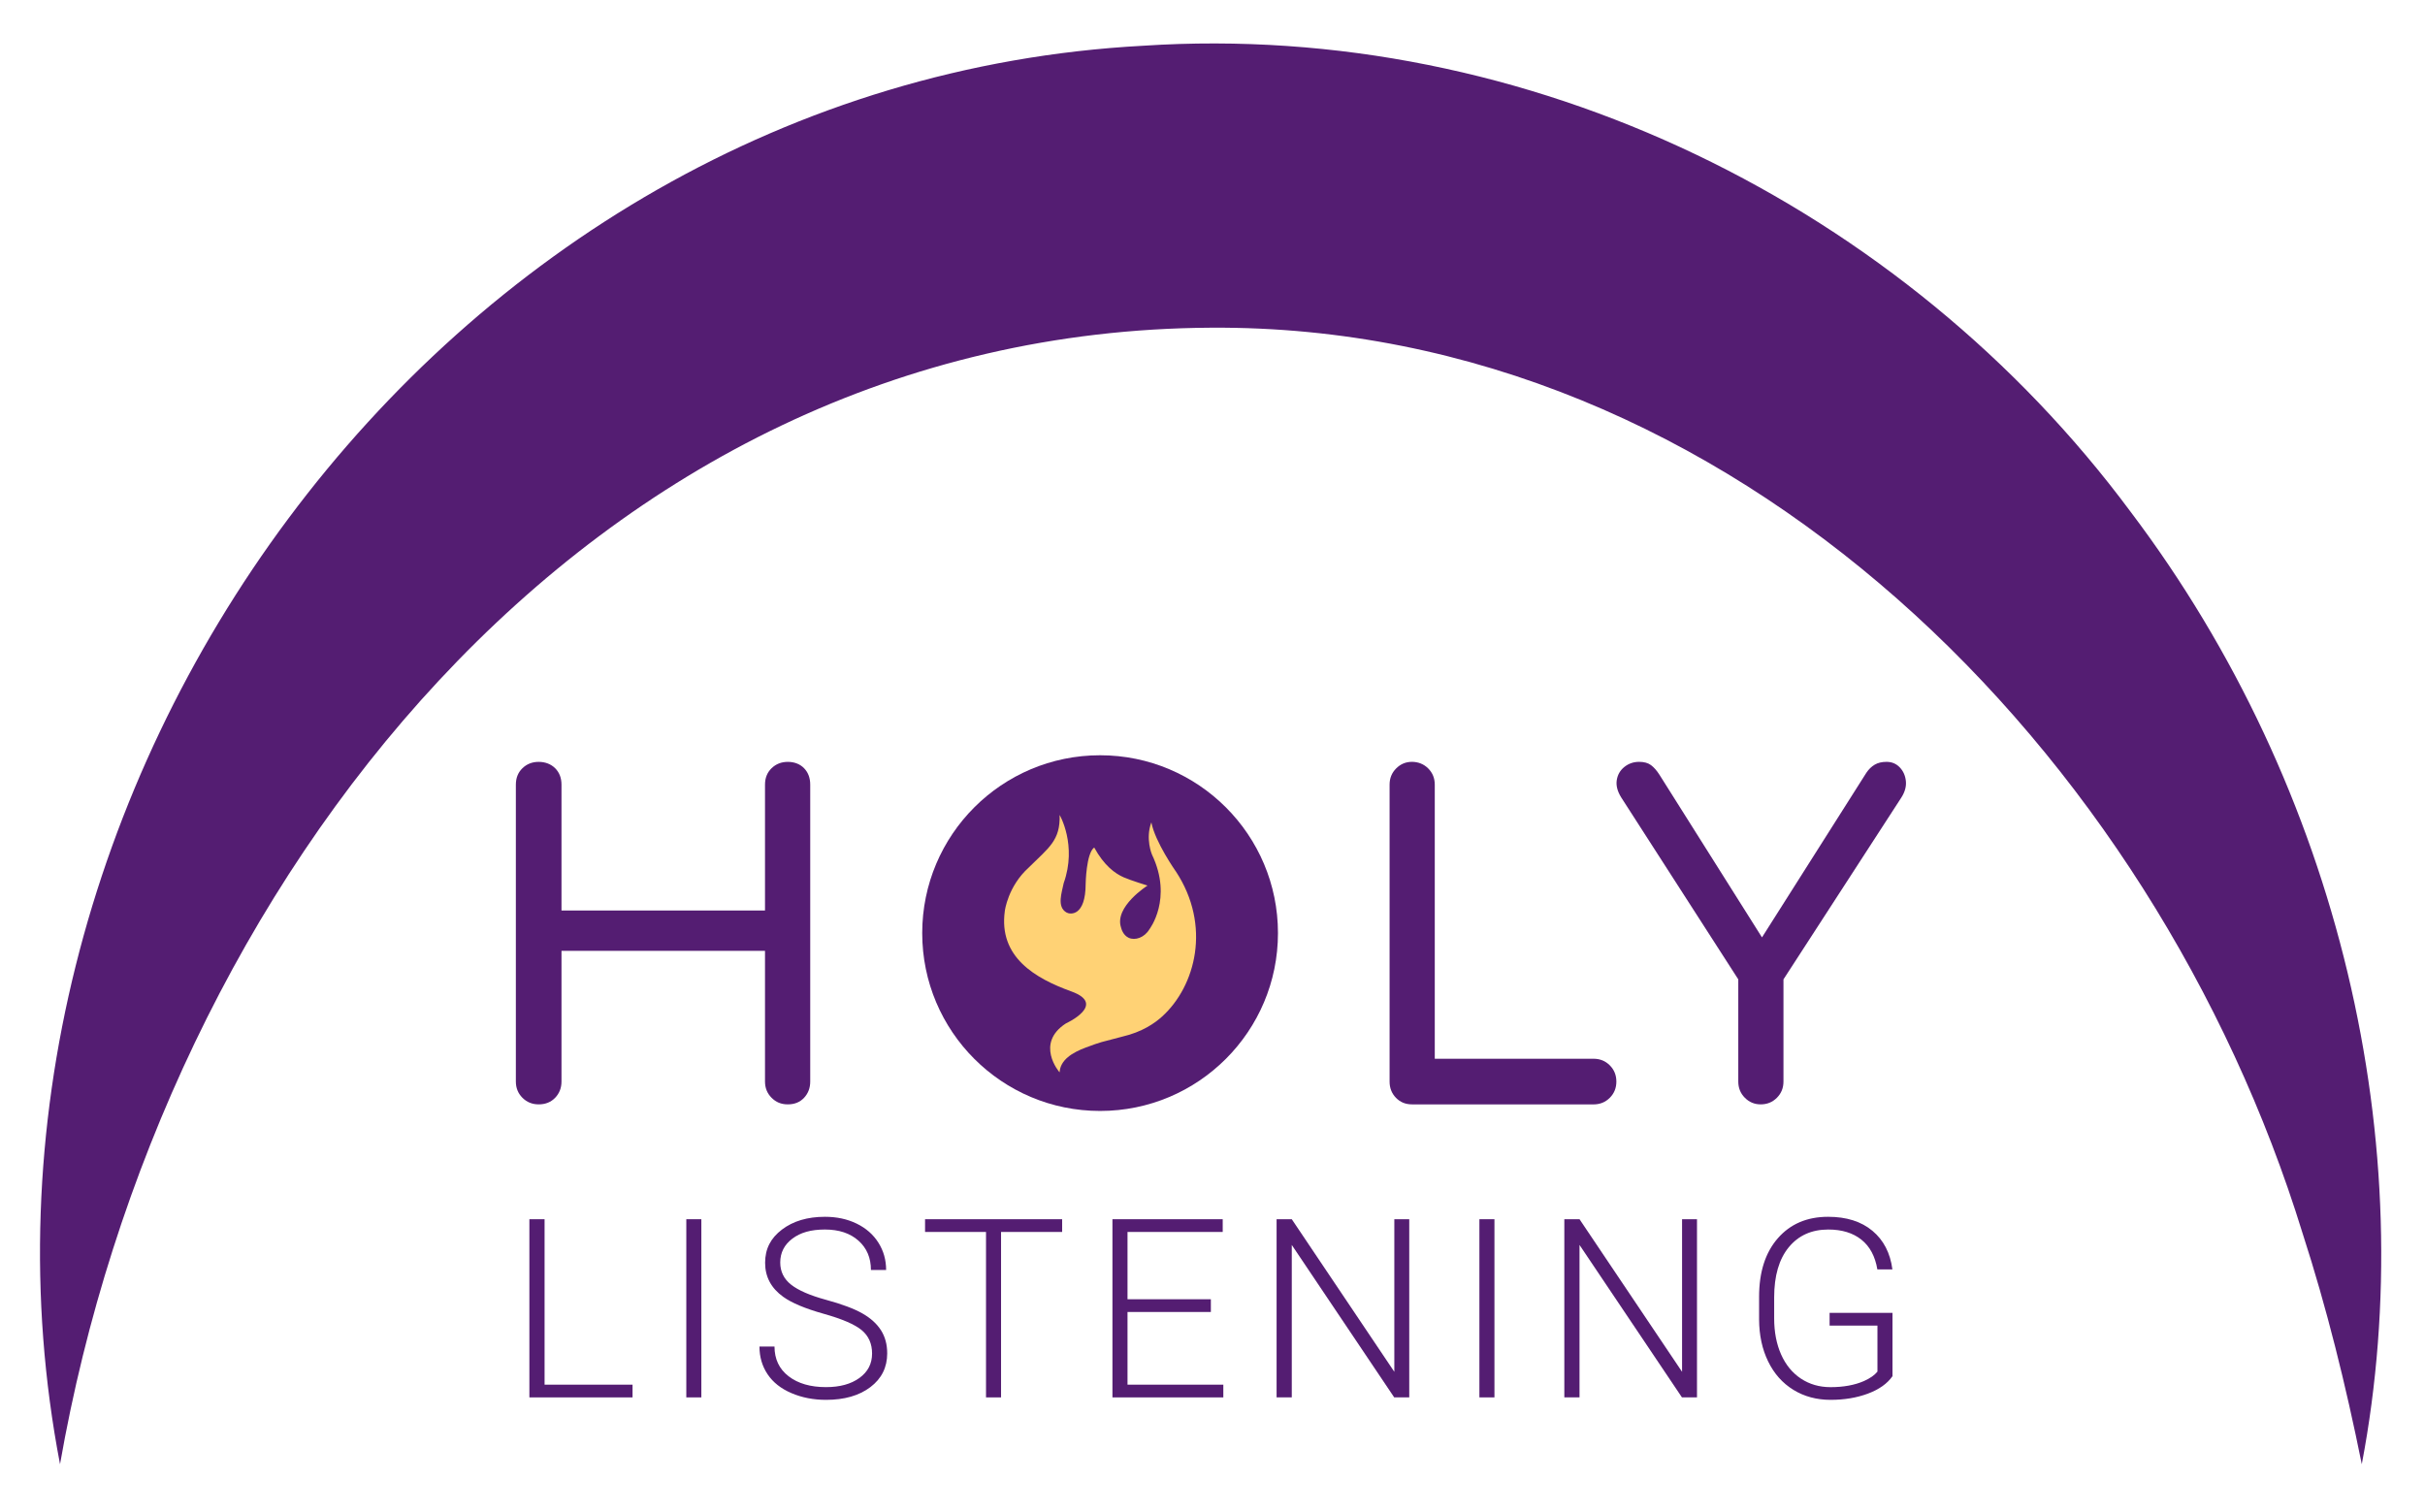 <?xml version="1.0" encoding="UTF-8"?>
<svg xmlns="http://www.w3.org/2000/svg" id="Color" viewBox="0 0 828.62 516.74">
  <defs>
    <style>
      .cls-1 {
        fill: #ffd275;
      }

      .cls-2 {
        fill: #541d72;
      }
    </style>
  </defs>
  <g id="Full_Logo-4" data-name="Full_Logo">
    <g>
      <circle class="cls-2" cx="375.9" cy="318.89" r="60.78"></circle>
      <path class="cls-2" d="M184.07,377.42c-2.2,0-4.05-.75-5.55-2.25s-2.25-3.35-2.25-5.55v-101.46c0-2.3.75-4.17,2.25-5.62,1.5-1.45,3.35-2.17,5.55-2.17s4.17.73,5.62,2.17c1.45,1.45,2.17,3.32,2.17,5.62v43.01h69.54v-43.01c0-2.3.75-4.17,2.25-5.62,1.5-1.45,3.35-2.17,5.55-2.17s4.15.73,5.55,2.17c1.4,1.45,2.1,3.32,2.1,5.62v101.46c0,2.2-.7,4.05-2.1,5.55-1.4,1.5-3.25,2.25-5.55,2.25s-4.05-.75-5.55-2.25c-1.5-1.5-2.25-3.35-2.25-5.55v-44.66h-69.54v44.66c0,2.2-.73,4.05-2.17,5.55-1.45,1.5-3.32,2.25-5.62,2.25Z"></path>
      <path class="cls-2" d="M601.61,377.42c-2.1,0-3.9-.75-5.39-2.25-1.5-1.5-2.25-3.35-2.25-5.55v-34.92l-40.02-62.2c-1.3-2.1-1.8-4.07-1.5-5.92.3-1.85,1.17-3.35,2.62-4.5,1.45-1.15,3.12-1.72,5.02-1.72,1.7,0,3.05.37,4.05,1.12,1,.75,1.95,1.82,2.85,3.22l38.07,60.4h-6l38.67-61c.8-1.2,1.75-2.12,2.85-2.77,1.1-.65,2.45-.97,4.05-.97,1.8,0,3.3.63,4.5,1.87,1.2,1.25,1.9,2.8,2.1,4.65.2,1.85-.3,3.72-1.5,5.62l-40.32,62.2v34.92c0,2.2-.75,4.05-2.25,5.55-1.5,1.5-3.35,2.25-5.55,2.25Z"></path>
      <path class="cls-1" d="M401.74,297.73c12.28,18.6,6.78,39.31-4.65,49.67-2.5,2.27-6.78,5.29-13.65,6.88-7.88,2.08-6.81,1.64-12.36,3.69-4.67,1.73-8.79,4.26-9.01,8.5-.19-.13-8.42-9.87,2.14-16.71,0,0,14.2-6.47,1.89-10.93-12.32-4.46-24.95-11.69-22.75-27.52,0,0,1.01-8.36,8.17-14.83,6.91-6.85,10.81-9.24,10.56-17.97,0,0,6.03,10.31,1.38,23.31-.57,3.02-2.5,8.12,1.01,10.05,1.24.69,6.47,1.32,6.5-9.8,0,0,.16-10.43,2.92-12.44,3.4,6.22,7.15,8.9,10.05,10.18,2.51,1.1,8.17,2.83,8.17,2.83,0,0-11.44,7.23-9.05,14.33.09.37.65,2.6,2.59,3.51,2.2,1.03,5.37-.03,7.09-2.88,0,0,8.11-10.43.88-25.57,0,0-2.3-5.4-.2-10.99,1.25,6.66,8.32,16.71,8.32,16.71Z"></path>
      <path class="cls-2" d="M482.46,377.42c-2.2,0-4.02-.75-5.47-2.25-1.45-1.5-2.17-3.35-2.17-5.55v-101.46c0-2.2.75-4.05,2.25-5.55,1.5-1.5,3.3-2.25,5.39-2.25s4.05.75,5.55,2.25c1.5,1.5,2.25,3.35,2.25,5.55v93.67h54.25c2.2,0,4.05.75,5.55,2.25,1.5,1.5,2.25,3.35,2.25,5.55s-.75,4.05-2.25,5.55c-1.5,1.5-3.35,2.25-5.55,2.25h-62.05Z"></path>
      <g>
        <path class="cls-2" d="M186.07,473.21h30.07v4.35h-35.25v-60.89h5.19v56.54Z"></path>
        <path class="cls-2" d="M239.65,477.56h-5.14v-60.89h5.14v60.89Z"></path>
        <path class="cls-2" d="M297.99,462.59c0-3.37-1.18-6.04-3.55-8.01-2.37-1.97-6.7-3.83-13.01-5.6-6.3-1.77-10.9-3.7-13.8-5.79-4.13-2.96-6.19-6.83-6.19-11.63s1.92-8.44,5.75-11.35c3.83-2.91,8.73-4.37,14.7-4.37,4.04,0,7.66.78,10.85,2.34,3.19,1.56,5.67,3.74,7.42,6.52,1.76,2.79,2.63,5.9,2.63,9.33h-5.19c0-4.17-1.42-7.51-4.27-10.04-2.84-2.53-6.66-3.8-11.46-3.8s-8.36,1.04-11.12,3.12c-2.76,2.08-4.14,4.8-4.14,8.15,0,3.1,1.24,5.63,3.72,7.58,2.48,1.95,6.45,3.68,11.92,5.17,5.46,1.49,9.6,3.04,12.42,4.65,2.82,1.6,4.93,3.52,6.36,5.75,1.42,2.23,2.13,4.86,2.13,7.9,0,4.8-1.92,8.64-5.75,11.54-3.83,2.9-8.89,4.35-15.16,4.35-4.29,0-8.23-.77-11.81-2.3-3.58-1.53-6.3-3.68-8.15-6.44-1.85-2.76-2.78-5.92-2.78-9.49h5.14c0,4.29,1.6,7.68,4.81,10.16,3.21,2.48,7.47,3.72,12.8,3.72,4.74,0,8.54-1.05,11.42-3.14s4.31-4.86,4.31-8.32Z"></path>
        <path class="cls-2" d="M362.93,421.02h-20.87v56.54h-5.14v-56.54h-20.83v-4.35h46.84v4.35Z"></path>
        <path class="cls-2" d="M413.75,448.37h-28.48v24.84h32.74v4.35h-37.89v-60.89h37.68v4.35h-32.53v23h28.48v4.35Z"></path>
        <path class="cls-2" d="M481.54,477.56h-5.14l-35-52.1v52.1h-5.19v-60.89h5.19l35.04,52.15v-52.15h5.1v60.89Z"></path>
        <path class="cls-2" d="M510.65,477.56h-5.14v-60.89h5.14v60.89Z"></path>
        <path class="cls-2" d="M579.86,477.56h-5.14l-35-52.1v52.1h-5.19v-60.89h5.19l35.04,52.15v-52.15h5.1v60.89Z"></path>
        <path class="cls-2" d="M646.65,470.33c-1.78,2.54-4.58,4.52-8.38,5.94-3.81,1.42-8.06,2.13-12.78,2.13s-9-1.14-12.71-3.43c-3.71-2.29-6.58-5.52-8.61-9.7-2.04-4.18-3.07-8.98-3.09-14.39v-7.69c0-8.45,2.13-15.12,6.4-20.01,4.27-4.89,9.99-7.34,17.19-7.34,6.27,0,11.32,1.6,15.14,4.79,3.82,3.19,6.09,7.59,6.82,13.19h-5.14c-.75-4.47-2.57-7.87-5.46-10.17-2.89-2.31-6.66-3.46-11.31-3.46-5.69,0-10.19,2.02-13.51,6.07-3.32,4.05-4.98,9.75-4.98,17.12v7.2c0,4.63.79,8.73,2.36,12.28s3.83,6.31,6.77,8.27c2.94,1.95,6.32,2.93,10.14,2.93,4.43,0,8.24-.7,11.42-2.09,2.06-.92,3.6-1.99,4.6-3.22v-15.72h-16.35v-4.35h21.49v21.66Z"></path>
      </g>
      <path class="cls-2" d="M20.51,500.39C-23.4,271.87,149.18,28.6,390.64,15.63c131.46-8.62,259.8,54.72,337.37,159.25,71.7,94.87,99.71,216.68,79.01,325.52-5.49-27.18-12-53.51-20.23-78.92-50.62-164.41-194.39-310.64-373.03-309.49-213.35,1.18-358.69,190.58-393.25,388.41h0Z"></path>
    </g>
  </g>
</svg>
